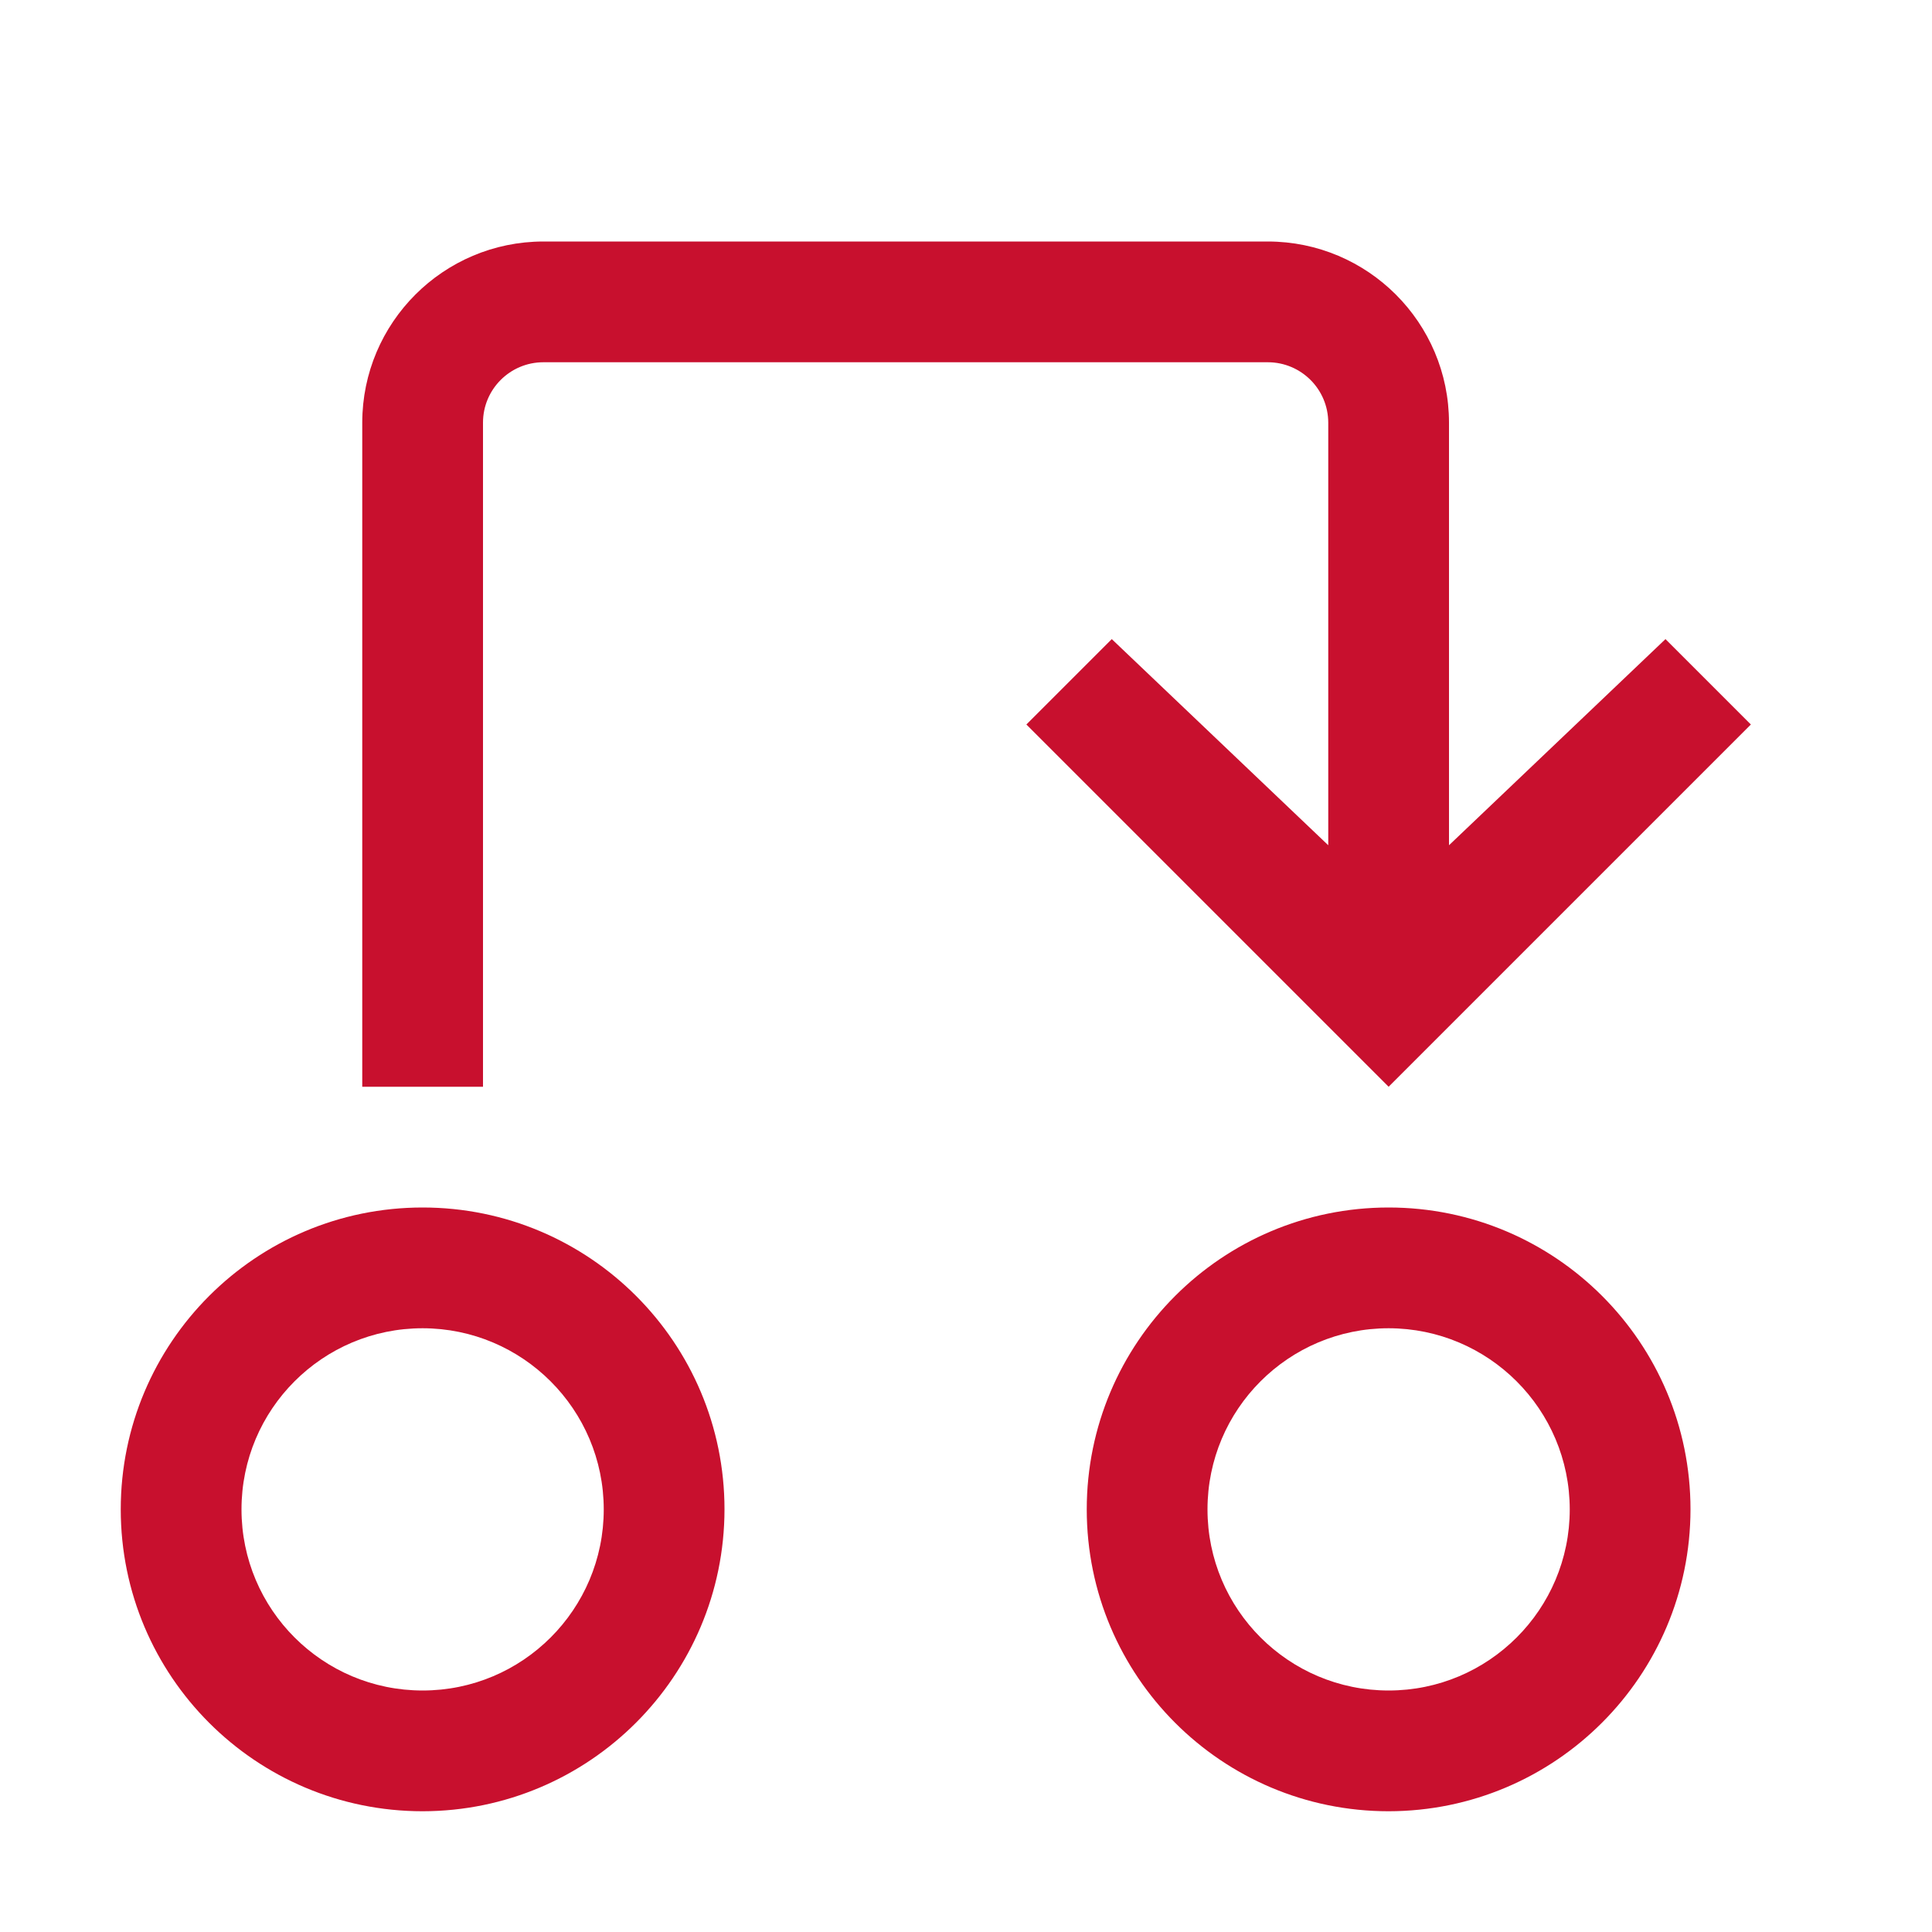 <?xml version="1.0" encoding="UTF-8"?>
<svg width="40px" height="40px" viewBox="0 0 40 40" version="1.1" xmlns="http://www.w3.org/2000/svg" xmlns:xlink="http://www.w3.org/1999/xlink">
    <title>979DA3E9-D8B9-43DF-BE0A-B1E3917BC4FB</title>
    <g id="Layout" stroke="none" stroke-width="1" fill="none" fill-rule="evenodd">
        <g id="Illuminazione-pubblica-2" transform="translate(-927, -2958)">
            <g id="Assistenza-Copy" transform="translate(0, 2656)">
                <g id="Box/link-esterno-Copy" transform="translate(868, 253)">
                    <g id="Fill" transform="translate(59, 49)">
                        <rect id="_Transparent_Rectangle_" x="0" y="0" width="40" height="40"></rect>
                        <path d="M8.75,37.5 C5.298,37.5 2.5,34.702 2.5,31.25 C2.5,27.798 5.298,25 8.75,25 C12.202,25 15,27.798 15,31.25 C14.996,34.7 12.2,37.496 8.75,37.5 L8.75,37.5 Z M8.75,27.5 C6.679,27.5 5,29.179 5,31.25 C5,33.321 6.679,35 8.75,35 C10.821,35 12.5,33.321 12.5,31.25 C12.498,29.18 10.82,27.502 8.75,27.5 L8.75,27.5 Z M28.75,37.5 C25.298,37.5 22.5,34.702 22.5,31.25 C22.5,27.798 25.298,25 28.75,25 C32.202,25 35,27.798 35,31.25 C34.996,34.7 32.2,37.496 28.75,37.5 L28.75,37.5 Z M28.75,27.5 C26.679,27.5 25,29.179 25,31.25 C25,33.321 26.679,35 28.75,35 C30.821,35 32.5,33.321 32.5,31.25 C32.498,29.18 30.82,27.502 28.75,27.5 L28.75,27.5 Z M30,8.75 L30,17.5 L34.482,13.232 L36.25,15 L28.75,22.5 L21.25,15 L23.018,13.232 L27.5,17.5 L27.5,8.75 C27.499,8.06 26.94,7.501 26.25,7.5 L11.25,7.5 C10.56,7.5 10,8.06 10,8.75 L10,22.5 L7.5,22.5 L7.5,8.75 C7.502,6.68 9.18,5.002 11.25,5 L26.25,5 C28.32,5.002 29.998,6.68 30,8.75 Z" fill="#C8102E"></path>
                    </g>
                </g>
            </g>
        </g>
    </g>
</svg>